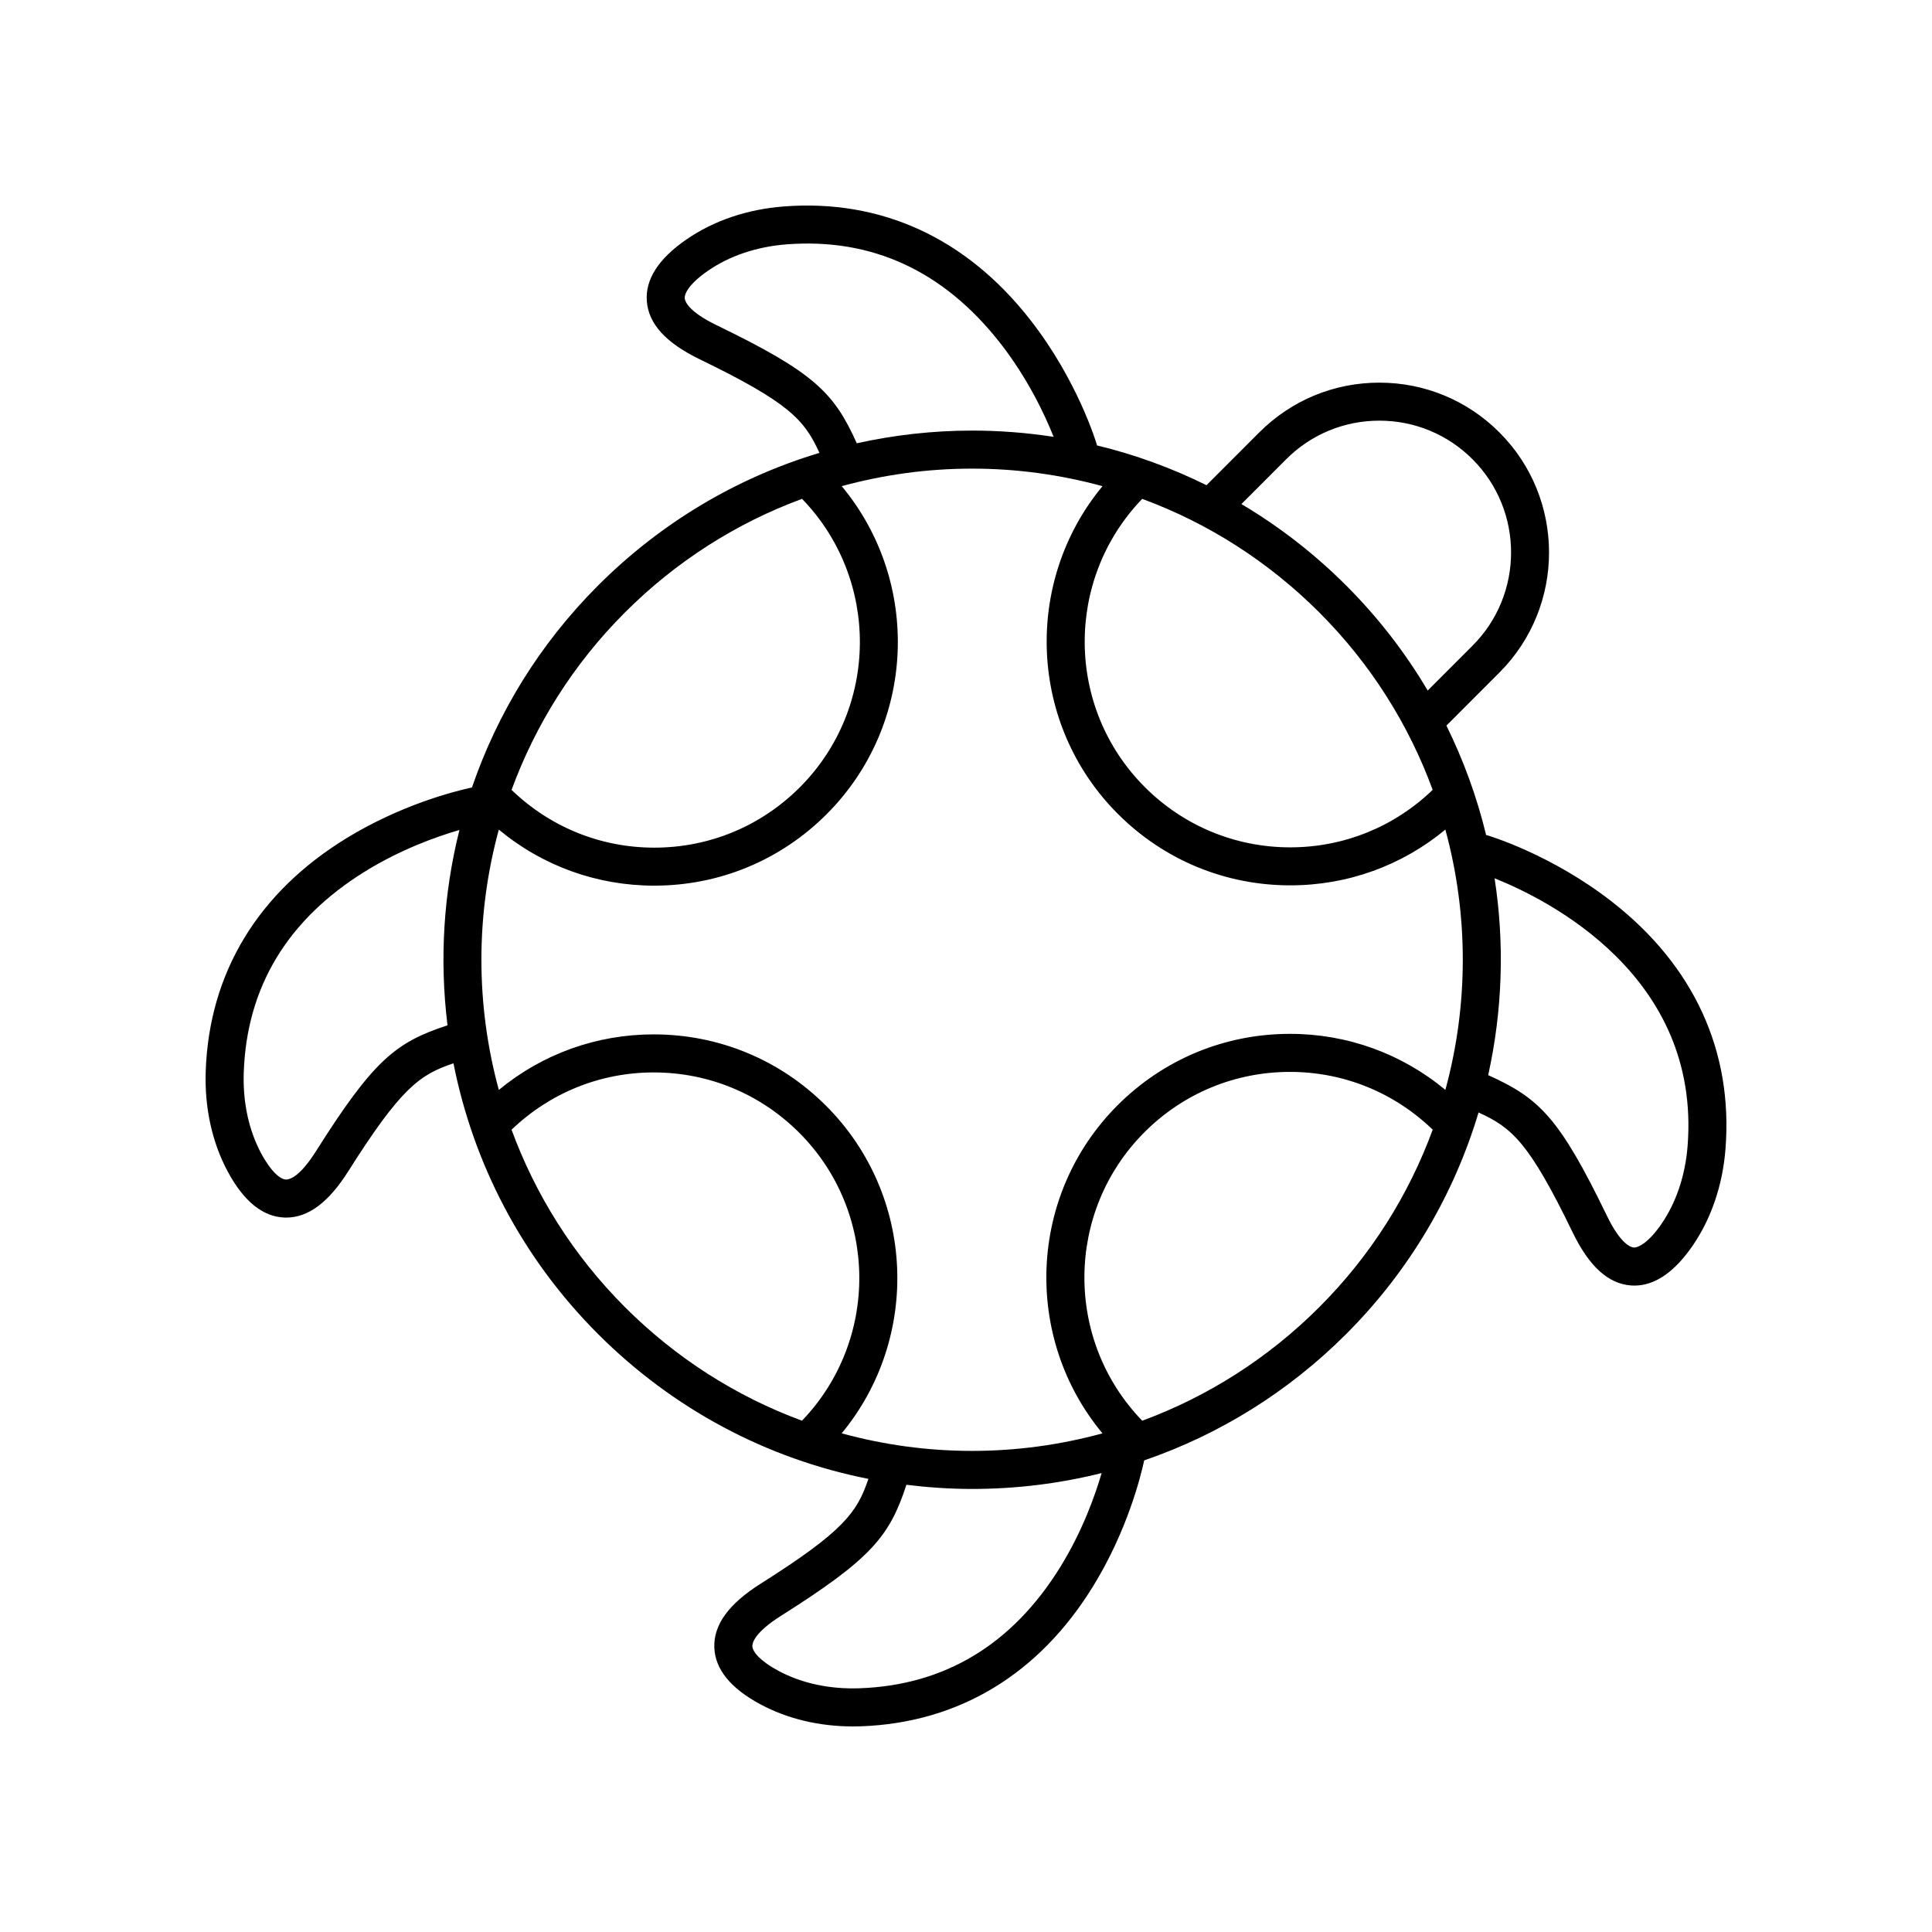 <?xml version="1.0" encoding="UTF-8"?>
<!-- Uploaded to: SVG Repo, www.svgrepo.com, Generator: SVG Repo Mixer Tools -->
<svg fill="#000000" width="800px" height="800px" version="1.1" viewBox="144 144 512 512" xmlns="http://www.w3.org/2000/svg">
 <path d="m198.52 427.8c-0.344 9.699 1.668 18.914 5.816 26.648 4.242 7.902 9.305 12.008 15.051 12.215 0.152 0.004 0.305 0.008 0.457 0.008 5.852 0 11.23-4.016 16.441-12.254 13.961-22.094 18.941-25.645 27.891-28.625 5.207 26.301 17.965 51.391 38.301 71.73 19.879 19.887 44.684 33.062 71.656 38.395-2.973 8.891-6.582 13.883-28.582 27.797-8.457 5.344-12.461 10.875-12.246 16.898 0.203 5.746 4.309 10.812 12.211 15.051 7.168 3.848 15.605 5.859 24.523 5.859 0.703 0 1.41-0.012 2.121-0.035 25.898-0.922 47.184-13.773 61.559-37.172 8.883-14.461 12.48-28.574 13.508-33.301 19.926-6.836 38.199-18.152 53.531-33.488 16.949-16.953 28.633-37.203 35.074-58.707 8.84 4.031 13.352 7.867 24.938 31.773 4.359 9 9.402 13.602 15.414 14.066 0.32 0.023 0.641 0.035 0.961 0.035 5.387 0 10.555-3.523 15.363-10.484 4.992-7.223 8.031-16.152 8.773-25.828 1.992-25.844-8.383-48.441-30.016-65.352-16.043-12.539-32.492-17.484-33.184-17.688-0.078-0.023-0.16 0-0.238-0.02-2.398-9.961-5.93-19.695-10.527-29.035l14.039-14.047c17.543-17.547 17.543-46.102 0-63.648-8.496-8.5-19.793-13.184-31.816-13.184-12.02 0-23.32 4.68-31.816 13.184l-13.988 13.996c-9.238-4.574-18.953-8.117-29.016-10.543-0.012-0.035 0-0.074-0.012-0.109-0.203-0.695-5.144-17.148-17.688-33.191-16.906-21.641-39.473-32.035-65.336-30.027-9.676 0.746-18.609 3.781-25.816 8.773-7.375 5.098-10.895 10.594-10.449 16.328 0.453 6.016 5.051 11.059 14.051 15.418 23.766 11.516 27.695 16.047 31.695 24.785-21.938 6.578-42.039 18.52-58.688 35.168-15.574 15.578-26.695 33.941-33.398 53.5-4.613 0.996-18.832 4.582-33.402 13.535-23.391 14.383-36.242 35.672-37.156 61.574zm203.1-159.61c11.844 0 23.43 1.609 34.555 4.652-21 25.359-19.656 63.117 4.082 86.859 12.203 12.203 28.422 18.926 45.676 18.926 15.184 0 29.555-5.211 41.102-14.773 6.16 22.551 6.16 46.43 0.004 68.98-11.562-9.605-25.965-14.852-41.184-14.852-17.258 0-33.48 6.723-45.684 18.926-23.766 23.77-25.086 61.586-4.004 86.945-11.121 3.043-22.707 4.652-34.547 4.652-11.848 0-23.438-1.609-34.562-4.656 20.949-25.359 19.582-63.078-4.137-86.801-12.203-12.203-28.422-18.926-45.684-18.926-15.152 0-29.5 5.191-41.039 14.719-6.16-22.551-6.16-46.434-0.004-68.984 11.562 9.605 25.965 14.848 41.188 14.848 17.254 0 33.477-6.723 45.676-18.926 23.766-23.77 25.086-61.586 4.008-86.945 11.125-3.035 22.711-4.644 34.555-4.644zm92.016 38.125c13.75 13.75 23.742 29.848 30.039 47.008-10.203 9.809-23.543 15.234-37.738 15.234-14.562 0-28.254-5.676-38.555-15.977-21.016-21.023-21.219-55.055-0.684-76.375 17.426 6.422 33.41 16.582 46.938 30.109zm-214.07 137.07c10.195-9.773 23.512-15.18 37.676-15.18 14.566 0 28.262 5.676 38.559 15.977 20.996 21.004 21.219 54.992 0.734 76.316-17.422-6.422-33.406-16.582-46.93-30.109-13.75-13.75-23.738-29.848-30.039-47.004zm145.41 115.91c-12.699 20.508-30.582 31.312-53.164 32.113-7.988 0.285-15.363-1.32-21.523-4.625-5.012-2.695-6.859-5.141-6.906-6.535-0.023-0.742 0.441-3.523 7.562-8.023 23.965-15.152 28.797-21.055 33.266-34.742 5.738 0.707 11.547 1.105 17.418 1.105 11.727 0 23.234-1.434 34.32-4.211-1.789 6.106-5.156 15.516-10.973 24.918zm68.664-68.902c-13.527 13.527-29.512 23.688-46.938 30.113-20.621-21.312-20.441-55.414 0.602-76.465 10.297-10.301 23.988-15.977 38.559-15.977 14.23 0 27.609 5.453 37.82 15.312-6.301 17.16-16.293 33.262-30.043 47.016zm97.598-42.793c-0.605 7.898-3.031 15.117-7.012 20.871-3.246 4.695-5.957 6.188-7.266 6.133-0.738-0.059-3.445-0.832-7.113-8.414-12.574-25.945-17.875-31.164-31.465-37.266 3.801-17.141 4.375-34.852 1.699-52.164 14.207 5.676 54.625 25.863 51.156 70.84zm-106.39-181.89c6.598-6.598 15.363-10.23 24.695-10.23 9.328 0 18.102 3.633 24.695 10.23 13.617 13.617 13.617 35.781 0 49.398l-11.883 11.891c-5.867-9.93-13.059-19.289-21.582-27.812-8.441-8.445-17.781-15.668-27.785-21.605zm-150.97-35.547c-7.582-3.672-8.355-6.383-8.414-7.125-0.109-1.391 1.445-4.027 6.137-7.269 5.746-3.977 12.961-6.402 20.859-7.012 22.535-1.746 41.52 6.988 56.434 25.941 7.477 9.5 12.043 19.332 14.332 25.07-7.082-1.09-14.293-1.66-21.594-1.66-10.414 0-20.641 1.168-30.57 3.367-6.062-13.477-11.336-18.781-37.184-31.312zm-24.266 76.148c13.527-13.527 29.512-23.691 46.941-30.113 20.617 21.312 20.441 55.414-0.605 76.461-10.297 10.301-23.988 15.977-38.555 15.977-14.234 0-27.613-5.453-37.824-15.309 6.301-17.164 16.293-33.266 30.043-47.016zm-43.855 57.641c-4.254 16.938-5.297 34.512-3.16 51.77-13.746 4.477-19.641 9.281-34.82 33.301-4.496 7.121-7.144 7.578-8.02 7.562-1.391-0.051-3.836-1.891-6.535-6.91-3.305-6.164-4.906-13.609-4.625-21.523 0.801-22.59 11.605-40.48 32.109-53.184 9.473-5.867 18.953-9.242 25.051-11.016z"/>
</svg>